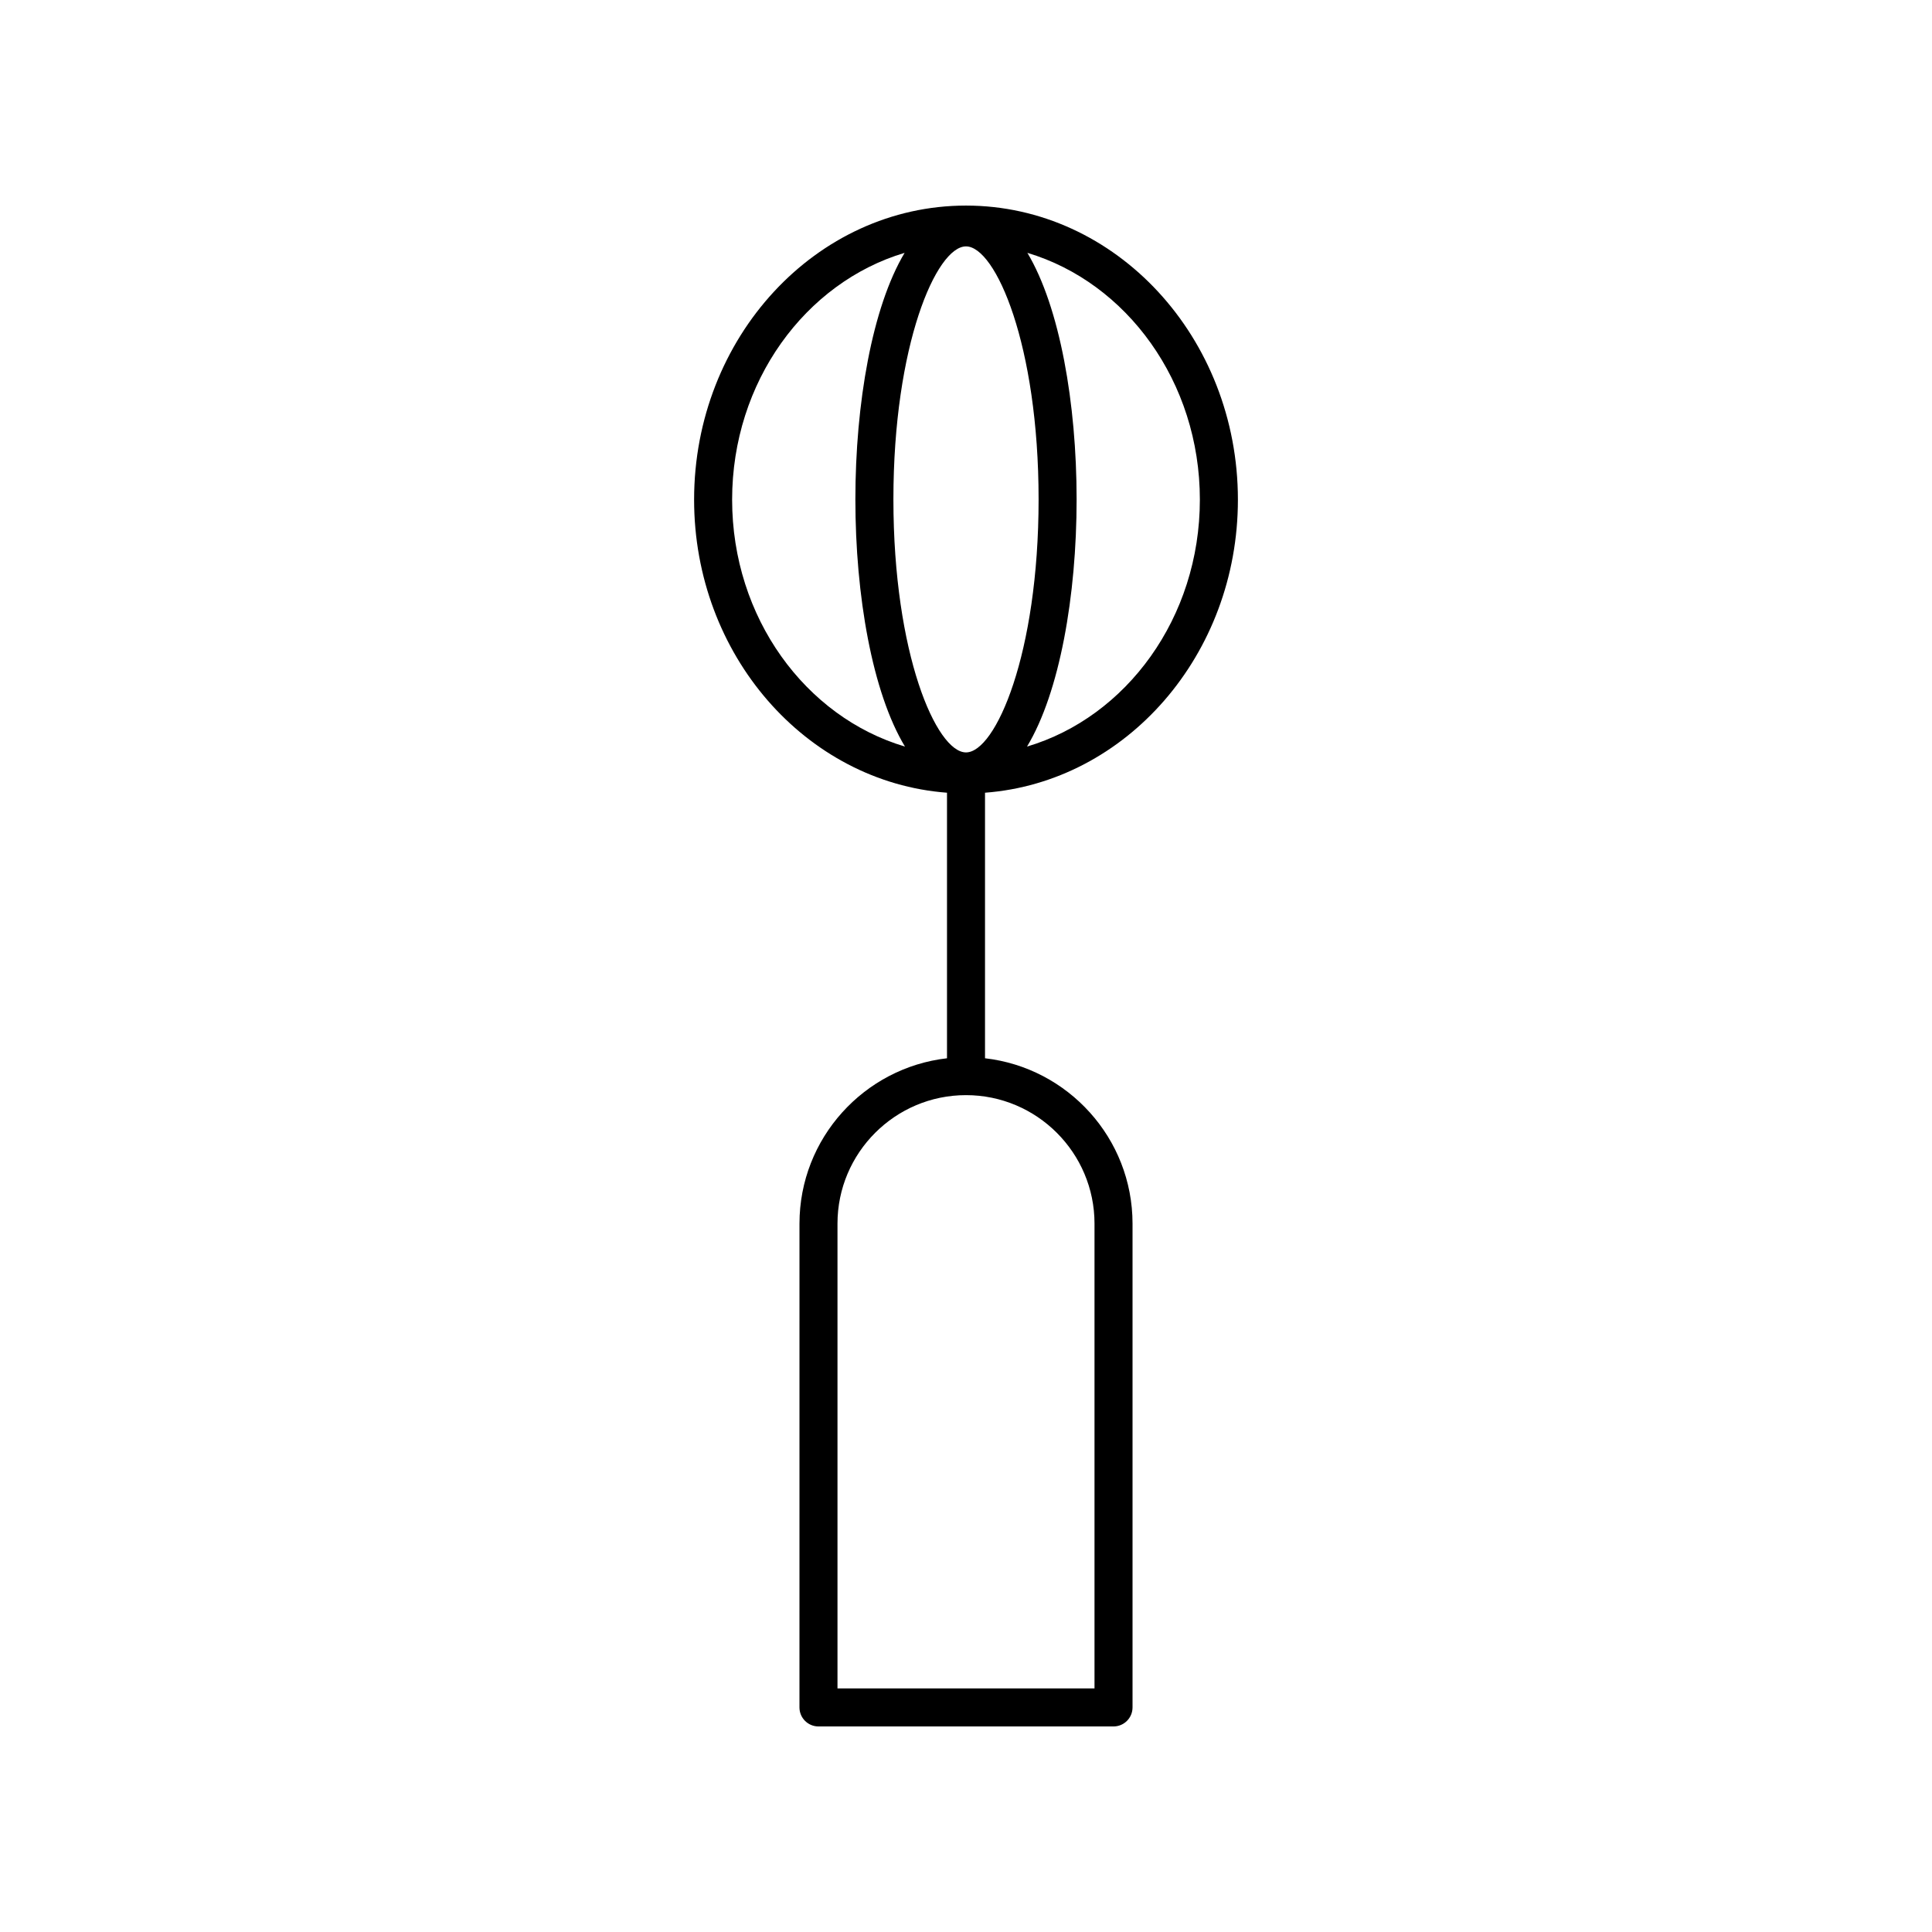 <?xml version="1.0" encoding="UTF-8"?>
<!-- Uploaded to: ICON Repo, www.svgrepo.com, Generator: ICON Repo Mixer Tools -->
<svg fill="#000000" width="800px" height="800px" version="1.1" viewBox="144 144 512 512" xmlns="http://www.w3.org/2000/svg">
 <path d="m400 198.48c-39.73 0-72.055 34.961-72.055 77.938 0 41.137 29.637 74.844 67.02 77.66v70.375c-21.969 2.512-39.094 21.195-39.094 43.824l-0.004 128.21c0 2.785 2.254 5.039 5.039 5.039h78.188c2.781 0 5.039-2.254 5.039-5.039v-128.21c0-22.629-17.125-41.312-39.094-43.824v-70.375c37.379-2.816 67.02-36.523 67.02-77.66-0.004-42.977-32.328-77.938-72.059-77.938zm-61.98 77.938c0-31.246 19.414-57.555 45.711-65.41-8.594 14.383-13.047 39.93-13.047 65.34 0 25.508 4.484 51.156 13.141 65.504-26.344-7.816-45.805-34.152-45.805-65.434zm96.035 191.86v123.17h-68.113v-123.17c0-18.781 15.277-34.055 34.055-34.055 18.781 0 34.059 15.273 34.059 34.055zm-34.055-124.88c-7.844 0-19.238-26.121-19.238-67.051-0.004-40.93 11.391-67.051 19.238-67.051 7.844 0 19.238 26.121 19.238 67.051s-11.395 67.051-19.238 67.051zm16.172-1.547c8.656-14.348 13.141-40 13.141-65.504 0-25.41-4.453-50.961-13.047-65.34 26.297 7.856 45.711 34.164 45.711 65.41 0 31.281-19.457 57.617-45.805 65.434z"/>
</svg>